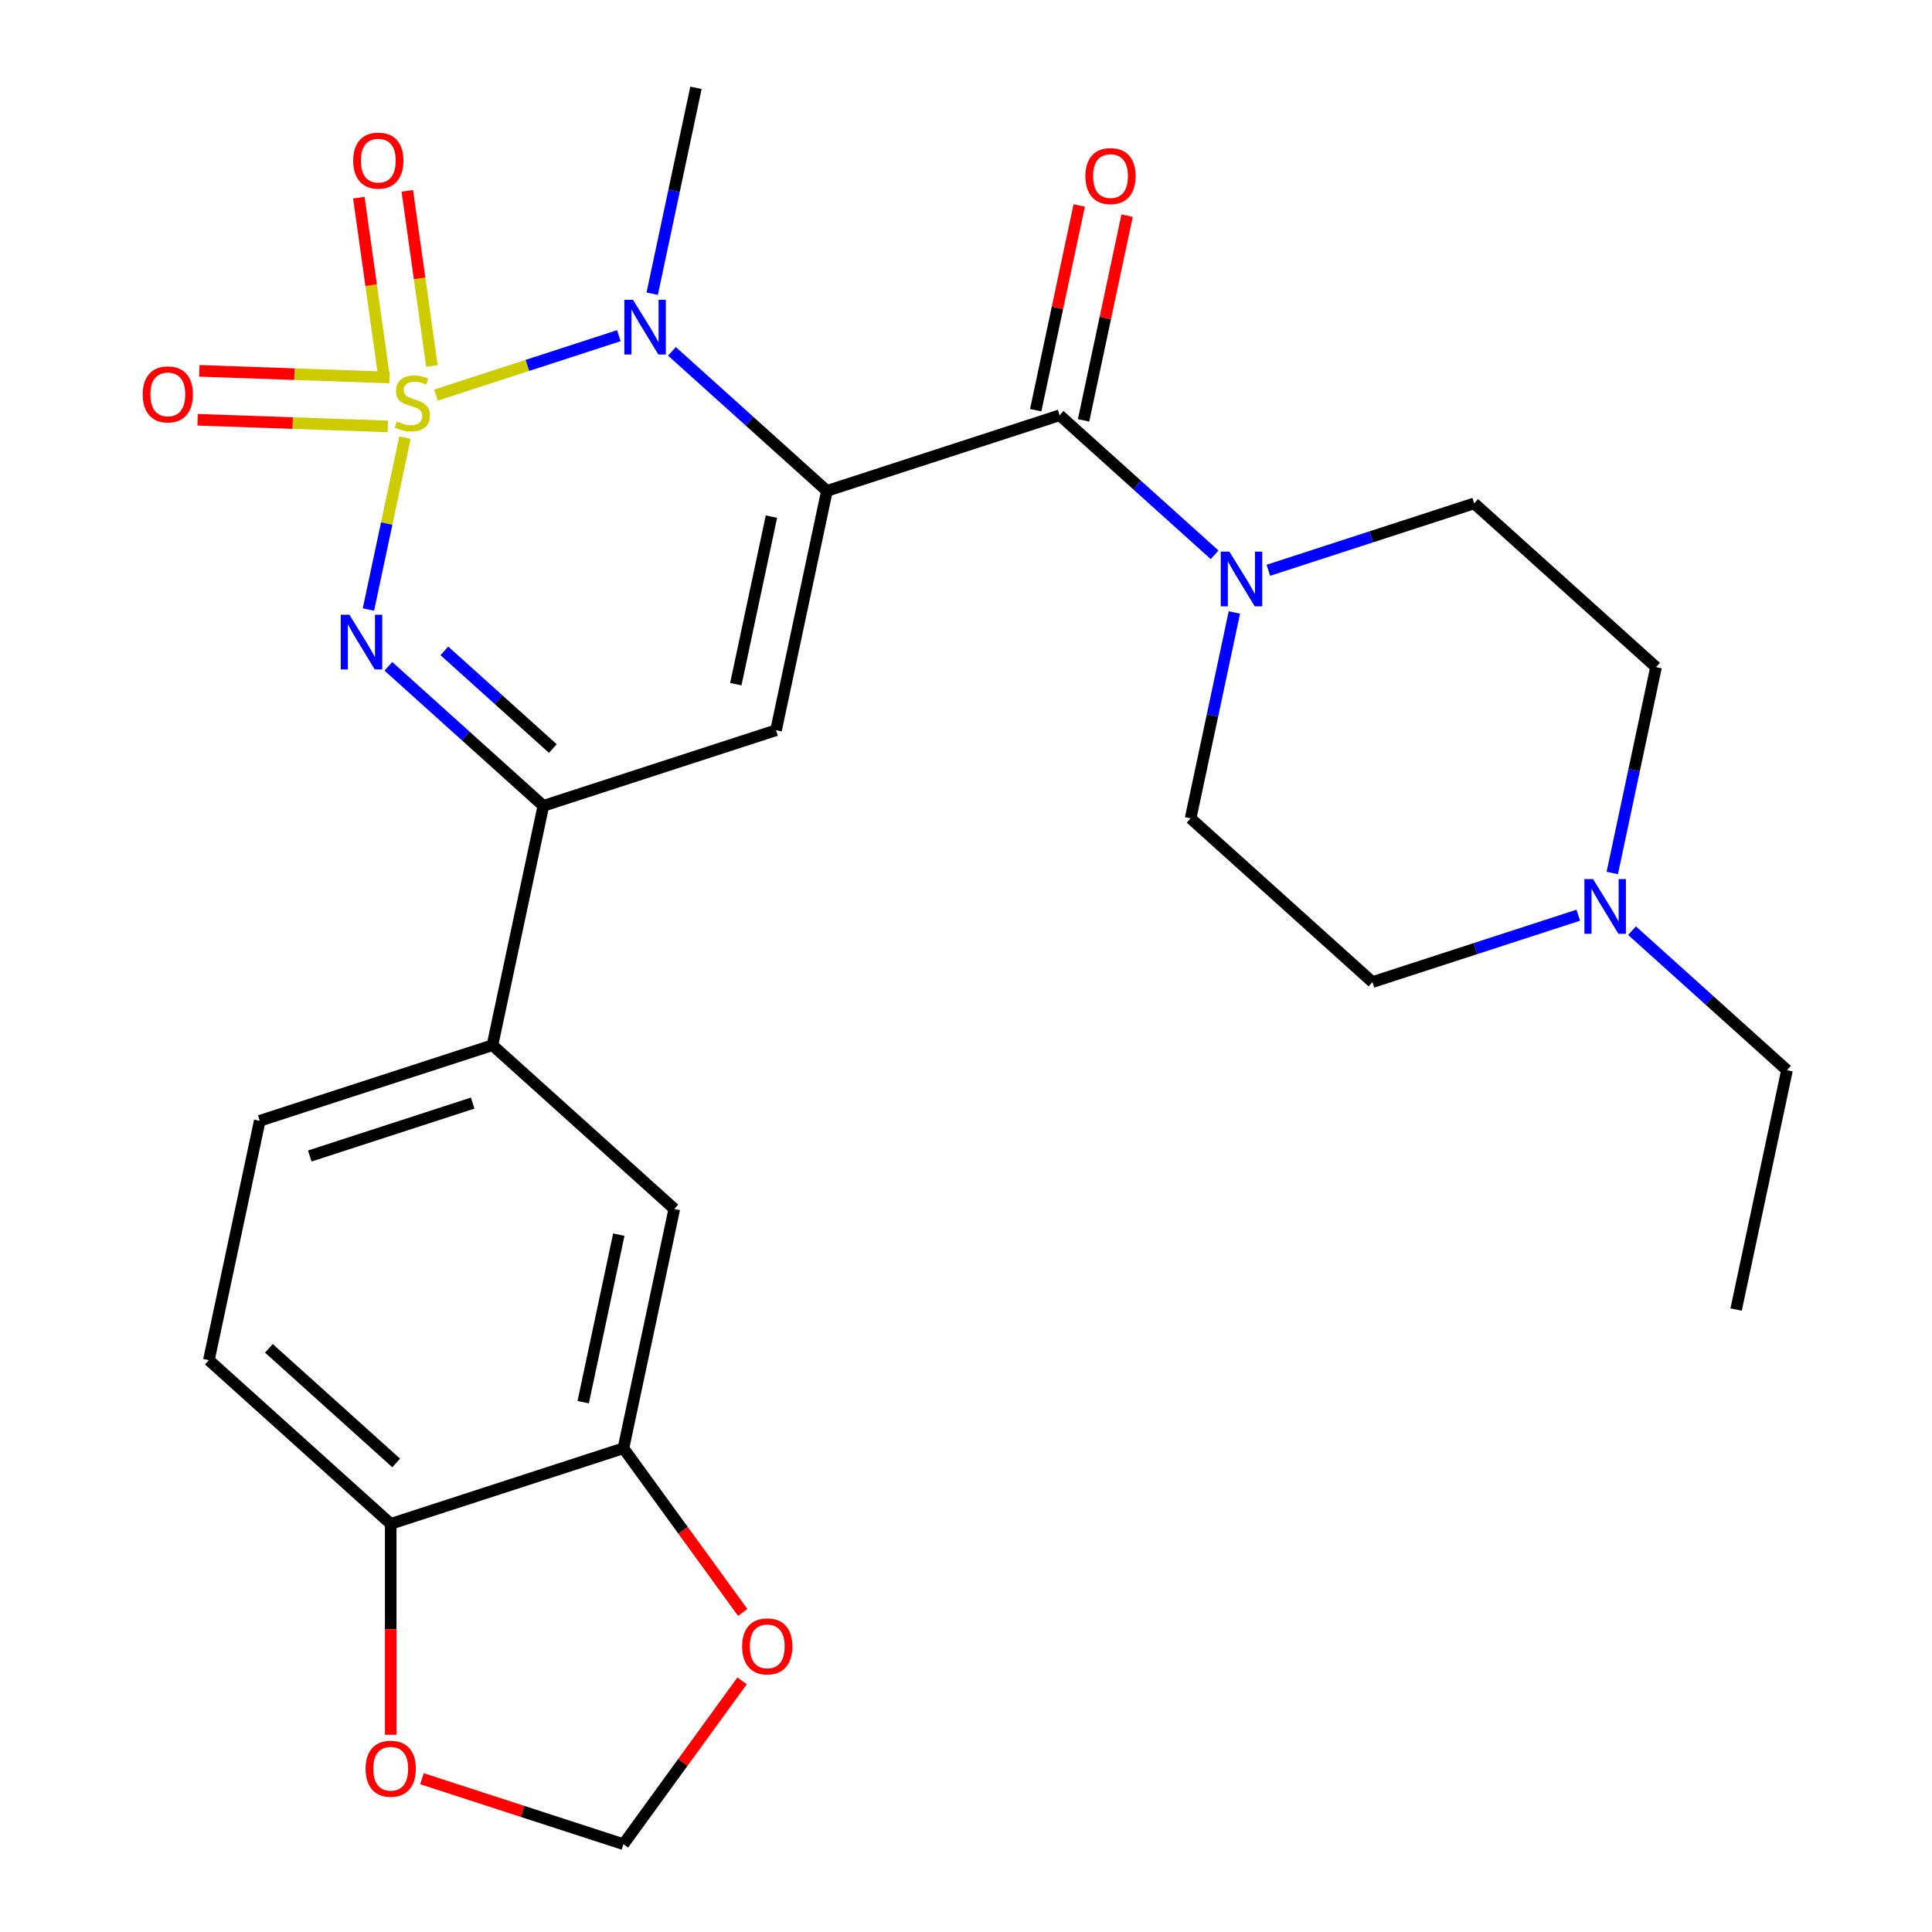 <?xml version='1.0' encoding='iso-8859-1'?>
<svg version='1.1' baseProfile='full'
              xmlns='http://www.w3.org/2000/svg'
                      xmlns:rdkit='http://www.rdkit.org/xml'
                      xmlns:xlink='http://www.w3.org/1999/xlink'
                  xml:space='preserve'
width='1000px' height='1000px' viewBox='0 0 1000 1000'>
<!-- END OF HEADER -->
<rect style='opacity:1.0;fill:#FFFFFF;stroke:none' width='1000' height='1000' x='0' y='0'> </rect>
<path class='bond-1' d='M 225.689,204.497 L 273,189.124' style='fill:none;fill-rule:evenodd;stroke:#CCCC00;stroke-width:6px;stroke-linecap:butt;stroke-linejoin:miter;stroke-opacity:1' />
<path class='bond-1' d='M 273,189.124 L 320.311,173.752' style='fill:none;fill-rule:evenodd;stroke:#0000FF;stroke-width:6px;stroke-linecap:butt;stroke-linejoin:miter;stroke-opacity:1' />
<path class='bond-2' d='M 209.607,226.522 L 200.151,271.008' style='fill:none;fill-rule:evenodd;stroke:#CCCC00;stroke-width:6px;stroke-linecap:butt;stroke-linejoin:miter;stroke-opacity:1' />
<path class='bond-2' d='M 200.151,271.008 L 190.695,315.494' style='fill:none;fill-rule:evenodd;stroke:#0000FF;stroke-width:6px;stroke-linecap:butt;stroke-linejoin:miter;stroke-opacity:1' />
<path class='bond-7' d='M 201.639,195.391 L 152.405,193.671' style='fill:none;fill-rule:evenodd;stroke:#CCCC00;stroke-width:6px;stroke-linecap:butt;stroke-linejoin:miter;stroke-opacity:1' />
<path class='bond-7' d='M 152.405,193.671 L 103.171,191.952' style='fill:none;fill-rule:evenodd;stroke:#FF0000;stroke-width:6px;stroke-linecap:butt;stroke-linejoin:miter;stroke-opacity:1' />
<path class='bond-7' d='M 200.755,220.705 L 151.521,218.986' style='fill:none;fill-rule:evenodd;stroke:#CCCC00;stroke-width:6px;stroke-linecap:butt;stroke-linejoin:miter;stroke-opacity:1' />
<path class='bond-7' d='M 151.521,218.986 L 102.287,217.267' style='fill:none;fill-rule:evenodd;stroke:#FF0000;stroke-width:6px;stroke-linecap:butt;stroke-linejoin:miter;stroke-opacity:1' />
<path class='bond-8' d='M 223.555,189.427 L 217.186,144.105' style='fill:none;fill-rule:evenodd;stroke:#CCCC00;stroke-width:6px;stroke-linecap:butt;stroke-linejoin:miter;stroke-opacity:1' />
<path class='bond-8' d='M 217.186,144.105 L 210.816,98.784' style='fill:none;fill-rule:evenodd;stroke:#FF0000;stroke-width:6px;stroke-linecap:butt;stroke-linejoin:miter;stroke-opacity:1' />
<path class='bond-8' d='M 198.472,192.952 L 192.102,147.631' style='fill:none;fill-rule:evenodd;stroke:#CCCC00;stroke-width:6px;stroke-linecap:butt;stroke-linejoin:miter;stroke-opacity:1' />
<path class='bond-8' d='M 192.102,147.631 L 185.733,102.309' style='fill:none;fill-rule:evenodd;stroke:#FF0000;stroke-width:6px;stroke-linecap:butt;stroke-linejoin:miter;stroke-opacity:1' />
<path class='bond-0' d='M 428.016,254.085 L 387.909,217.972' style='fill:none;fill-rule:evenodd;stroke:#000000;stroke-width:6px;stroke-linecap:butt;stroke-linejoin:miter;stroke-opacity:1' />
<path class='bond-0' d='M 387.909,217.972 L 347.802,181.86' style='fill:none;fill-rule:evenodd;stroke:#0000FF;stroke-width:6px;stroke-linecap:butt;stroke-linejoin:miter;stroke-opacity:1' />
<path class='bond-4' d='M 428.016,254.085 L 548.468,214.947' style='fill:none;fill-rule:evenodd;stroke:#000000;stroke-width:6px;stroke-linecap:butt;stroke-linejoin:miter;stroke-opacity:1' />
<path class='bond-27' d='M 428.016,254.085 L 401.683,377.968' style='fill:none;fill-rule:evenodd;stroke:#000000;stroke-width:6px;stroke-linecap:butt;stroke-linejoin:miter;stroke-opacity:1' />
<path class='bond-27' d='M 399.289,267.401 L 380.857,354.119' style='fill:none;fill-rule:evenodd;stroke:#000000;stroke-width:6px;stroke-linecap:butt;stroke-linejoin:miter;stroke-opacity:1' />
<path class='bond-24' d='M 337.578,152.012 L 348.903,98.733' style='fill:none;fill-rule:evenodd;stroke:#0000FF;stroke-width:6px;stroke-linecap:butt;stroke-linejoin:miter;stroke-opacity:1' />
<path class='bond-24' d='M 348.903,98.733 L 360.228,45.455' style='fill:none;fill-rule:evenodd;stroke:#000000;stroke-width:6px;stroke-linecap:butt;stroke-linejoin:miter;stroke-opacity:1' />
<path class='bond-5' d='M 201.017,344.881 L 241.124,380.993' style='fill:none;fill-rule:evenodd;stroke:#0000FF;stroke-width:6px;stroke-linecap:butt;stroke-linejoin:miter;stroke-opacity:1' />
<path class='bond-5' d='M 241.124,380.993 L 281.231,417.106' style='fill:none;fill-rule:evenodd;stroke:#000000;stroke-width:6px;stroke-linecap:butt;stroke-linejoin:miter;stroke-opacity:1' />
<path class='bond-5' d='M 229.998,336.89 L 258.073,362.169' style='fill:none;fill-rule:evenodd;stroke:#0000FF;stroke-width:6px;stroke-linecap:butt;stroke-linejoin:miter;stroke-opacity:1' />
<path class='bond-5' d='M 258.073,362.169 L 286.148,387.448' style='fill:none;fill-rule:evenodd;stroke:#000000;stroke-width:6px;stroke-linecap:butt;stroke-linejoin:miter;stroke-opacity:1' />
<path class='bond-3' d='M 401.683,377.968 L 281.231,417.106' style='fill:none;fill-rule:evenodd;stroke:#000000;stroke-width:6px;stroke-linecap:butt;stroke-linejoin:miter;stroke-opacity:1' />
<path class='bond-6' d='M 548.468,214.947 L 588.575,251.06' style='fill:none;fill-rule:evenodd;stroke:#000000;stroke-width:6px;stroke-linecap:butt;stroke-linejoin:miter;stroke-opacity:1' />
<path class='bond-6' d='M 588.575,251.06 L 628.682,287.172' style='fill:none;fill-rule:evenodd;stroke:#0000FF;stroke-width:6px;stroke-linecap:butt;stroke-linejoin:miter;stroke-opacity:1' />
<path class='bond-15' d='M 560.857,217.58 L 572.118,164.602' style='fill:none;fill-rule:evenodd;stroke:#000000;stroke-width:6px;stroke-linecap:butt;stroke-linejoin:miter;stroke-opacity:1' />
<path class='bond-15' d='M 572.118,164.602 L 583.379,111.623' style='fill:none;fill-rule:evenodd;stroke:#FF0000;stroke-width:6px;stroke-linecap:butt;stroke-linejoin:miter;stroke-opacity:1' />
<path class='bond-15' d='M 536.08,212.314 L 547.341,159.335' style='fill:none;fill-rule:evenodd;stroke:#000000;stroke-width:6px;stroke-linecap:butt;stroke-linejoin:miter;stroke-opacity:1' />
<path class='bond-15' d='M 547.341,159.335 L 558.602,106.356' style='fill:none;fill-rule:evenodd;stroke:#FF0000;stroke-width:6px;stroke-linecap:butt;stroke-linejoin:miter;stroke-opacity:1' />
<path class='bond-9' d='M 281.231,417.106 L 254.899,540.989' style='fill:none;fill-rule:evenodd;stroke:#000000;stroke-width:6px;stroke-linecap:butt;stroke-linejoin:miter;stroke-opacity:1' />
<path class='bond-18' d='M 656.495,295.175 L 709.768,277.865' style='fill:none;fill-rule:evenodd;stroke:#0000FF;stroke-width:6px;stroke-linecap:butt;stroke-linejoin:miter;stroke-opacity:1' />
<path class='bond-18' d='M 709.768,277.865 L 763.041,260.556' style='fill:none;fill-rule:evenodd;stroke:#000000;stroke-width:6px;stroke-linecap:butt;stroke-linejoin:miter;stroke-opacity:1' />
<path class='bond-19' d='M 638.906,317.02 L 627.581,370.298' style='fill:none;fill-rule:evenodd;stroke:#0000FF;stroke-width:6px;stroke-linecap:butt;stroke-linejoin:miter;stroke-opacity:1' />
<path class='bond-19' d='M 627.581,370.298 L 616.256,423.577' style='fill:none;fill-rule:evenodd;stroke:#000000;stroke-width:6px;stroke-linecap:butt;stroke-linejoin:miter;stroke-opacity:1' />
<path class='bond-12' d='M 254.899,540.989 L 349.019,625.736' style='fill:none;fill-rule:evenodd;stroke:#000000;stroke-width:6px;stroke-linecap:butt;stroke-linejoin:miter;stroke-opacity:1' />
<path class='bond-20' d='M 254.899,540.989 L 134.446,580.127' style='fill:none;fill-rule:evenodd;stroke:#000000;stroke-width:6px;stroke-linecap:butt;stroke-linejoin:miter;stroke-opacity:1' />
<path class='bond-20' d='M 244.658,570.95 L 160.341,598.347' style='fill:none;fill-rule:evenodd;stroke:#000000;stroke-width:6px;stroke-linecap:butt;stroke-linejoin:miter;stroke-opacity:1' />
<path class='bond-10' d='M 322.687,749.619 L 349.019,625.736' style='fill:none;fill-rule:evenodd;stroke:#000000;stroke-width:6px;stroke-linecap:butt;stroke-linejoin:miter;stroke-opacity:1' />
<path class='bond-10' d='M 301.86,725.77 L 320.292,639.052' style='fill:none;fill-rule:evenodd;stroke:#000000;stroke-width:6px;stroke-linecap:butt;stroke-linejoin:miter;stroke-opacity:1' />
<path class='bond-14' d='M 322.687,749.619 L 353.556,792.108' style='fill:none;fill-rule:evenodd;stroke:#000000;stroke-width:6px;stroke-linecap:butt;stroke-linejoin:miter;stroke-opacity:1' />
<path class='bond-14' d='M 353.556,792.108 L 384.426,834.596' style='fill:none;fill-rule:evenodd;stroke:#FF0000;stroke-width:6px;stroke-linecap:butt;stroke-linejoin:miter;stroke-opacity:1' />
<path class='bond-28' d='M 322.687,749.619 L 202.234,788.757' style='fill:none;fill-rule:evenodd;stroke:#000000;stroke-width:6px;stroke-linecap:butt;stroke-linejoin:miter;stroke-opacity:1' />
<path class='bond-11' d='M 816.923,473.704 L 763.65,491.014' style='fill:none;fill-rule:evenodd;stroke:#0000FF;stroke-width:6px;stroke-linecap:butt;stroke-linejoin:miter;stroke-opacity:1' />
<path class='bond-11' d='M 763.65,491.014 L 710.377,508.323' style='fill:none;fill-rule:evenodd;stroke:#000000;stroke-width:6px;stroke-linecap:butt;stroke-linejoin:miter;stroke-opacity:1' />
<path class='bond-25' d='M 844.735,481.707 L 884.842,517.82' style='fill:none;fill-rule:evenodd;stroke:#0000FF;stroke-width:6px;stroke-linecap:butt;stroke-linejoin:miter;stroke-opacity:1' />
<path class='bond-25' d='M 884.842,517.82 L 924.949,553.932' style='fill:none;fill-rule:evenodd;stroke:#000000;stroke-width:6px;stroke-linecap:butt;stroke-linejoin:miter;stroke-opacity:1' />
<path class='bond-29' d='M 834.512,451.86 L 845.837,398.581' style='fill:none;fill-rule:evenodd;stroke:#0000FF;stroke-width:6px;stroke-linecap:butt;stroke-linejoin:miter;stroke-opacity:1' />
<path class='bond-29' d='M 845.837,398.581 L 857.161,345.302' style='fill:none;fill-rule:evenodd;stroke:#000000;stroke-width:6px;stroke-linecap:butt;stroke-linejoin:miter;stroke-opacity:1' />
<path class='bond-13' d='M 202.234,788.757 L 108.114,704.01' style='fill:none;fill-rule:evenodd;stroke:#000000;stroke-width:6px;stroke-linecap:butt;stroke-linejoin:miter;stroke-opacity:1' />
<path class='bond-13' d='M 205.065,757.221 L 139.181,697.898' style='fill:none;fill-rule:evenodd;stroke:#000000;stroke-width:6px;stroke-linecap:butt;stroke-linejoin:miter;stroke-opacity:1' />
<path class='bond-16' d='M 202.234,788.757 L 202.234,843.339' style='fill:none;fill-rule:evenodd;stroke:#000000;stroke-width:6px;stroke-linecap:butt;stroke-linejoin:miter;stroke-opacity:1' />
<path class='bond-16' d='M 202.234,843.339 L 202.234,897.922' style='fill:none;fill-rule:evenodd;stroke:#FF0000;stroke-width:6px;stroke-linecap:butt;stroke-linejoin:miter;stroke-opacity:1' />
<path class='bond-17' d='M 384.106,870.009 L 353.396,912.277' style='fill:none;fill-rule:evenodd;stroke:#FF0000;stroke-width:6px;stroke-linecap:butt;stroke-linejoin:miter;stroke-opacity:1' />
<path class='bond-17' d='M 353.396,912.277 L 322.687,954.545' style='fill:none;fill-rule:evenodd;stroke:#000000;stroke-width:6px;stroke-linecap:butt;stroke-linejoin:miter;stroke-opacity:1' />
<path class='bond-30' d='M 218.4,920.661 L 270.543,937.603' style='fill:none;fill-rule:evenodd;stroke:#FF0000;stroke-width:6px;stroke-linecap:butt;stroke-linejoin:miter;stroke-opacity:1' />
<path class='bond-30' d='M 270.543,937.603 L 322.687,954.545' style='fill:none;fill-rule:evenodd;stroke:#000000;stroke-width:6px;stroke-linecap:butt;stroke-linejoin:miter;stroke-opacity:1' />
<path class='bond-22' d='M 763.041,260.556 L 857.161,345.302' style='fill:none;fill-rule:evenodd;stroke:#000000;stroke-width:6px;stroke-linecap:butt;stroke-linejoin:miter;stroke-opacity:1' />
<path class='bond-23' d='M 616.256,423.577 L 710.377,508.323' style='fill:none;fill-rule:evenodd;stroke:#000000;stroke-width:6px;stroke-linecap:butt;stroke-linejoin:miter;stroke-opacity:1' />
<path class='bond-21' d='M 134.446,580.127 L 108.114,704.01' style='fill:none;fill-rule:evenodd;stroke:#000000;stroke-width:6px;stroke-linecap:butt;stroke-linejoin:miter;stroke-opacity:1' />
<path class='bond-26' d='M 924.949,553.932 L 898.617,677.816' style='fill:none;fill-rule:evenodd;stroke:#000000;stroke-width:6px;stroke-linecap:butt;stroke-linejoin:miter;stroke-opacity:1' />
<path  class='atom-0' d='M 205.443 218.196
Q 205.763 218.316, 207.083 218.876
Q 208.403 219.436, 209.843 219.796
Q 211.323 220.116, 212.763 220.116
Q 215.443 220.116, 217.003 218.836
Q 218.563 217.516, 218.563 215.236
Q 218.563 213.676, 217.763 212.716
Q 217.003 211.756, 215.803 211.236
Q 214.603 210.716, 212.603 210.116
Q 210.083 209.356, 208.563 208.636
Q 207.083 207.916, 206.003 206.396
Q 204.963 204.876, 204.963 202.316
Q 204.963 198.756, 207.363 196.556
Q 209.803 194.356, 214.603 194.356
Q 217.883 194.356, 221.603 195.916
L 220.683 198.996
Q 217.283 197.596, 214.723 197.596
Q 211.963 197.596, 210.443 198.756
Q 208.923 199.876, 208.963 201.836
Q 208.963 203.356, 209.723 204.276
Q 210.523 205.196, 211.643 205.716
Q 212.803 206.236, 214.723 206.836
Q 217.283 207.636, 218.803 208.436
Q 220.323 209.236, 221.403 210.876
Q 222.523 212.476, 222.523 215.236
Q 222.523 219.156, 219.883 221.276
Q 217.283 223.356, 212.923 223.356
Q 210.403 223.356, 208.483 222.796
Q 206.603 222.276, 204.363 221.356
L 205.443 218.196
' fill='#CCCC00'/>
<path  class='atom-2' d='M 327.635 155.178
L 336.915 170.178
Q 337.835 171.658, 339.315 174.338
Q 340.795 177.018, 340.875 177.178
L 340.875 155.178
L 344.635 155.178
L 344.635 183.498
L 340.755 183.498
L 330.795 167.098
Q 329.635 165.178, 328.395 162.978
Q 327.195 160.778, 326.835 160.098
L 326.835 183.498
L 323.155 183.498
L 323.155 155.178
L 327.635 155.178
' fill='#0000FF'/>
<path  class='atom-3' d='M 180.851 318.199
L 190.131 333.199
Q 191.051 334.679, 192.531 337.359
Q 194.011 340.039, 194.091 340.199
L 194.091 318.199
L 197.851 318.199
L 197.851 346.519
L 193.971 346.519
L 184.011 330.119
Q 182.851 328.199, 181.611 325.999
Q 180.411 323.799, 180.051 323.119
L 180.051 346.519
L 176.371 346.519
L 176.371 318.199
L 180.851 318.199
' fill='#0000FF'/>
<path  class='atom-7' d='M 636.329 285.533
L 645.609 300.533
Q 646.529 302.013, 648.009 304.693
Q 649.489 307.373, 649.569 307.533
L 649.569 285.533
L 653.329 285.533
L 653.329 313.853
L 649.449 313.853
L 639.489 297.453
Q 638.329 295.533, 637.089 293.333
Q 635.889 291.133, 635.529 290.453
L 635.529 313.853
L 631.849 313.853
L 631.849 285.533
L 636.329 285.533
' fill='#0000FF'/>
<path  class='atom-8' d='M 73.869 204.136
Q 73.869 197.336, 77.229 193.536
Q 80.589 189.736, 86.869 189.736
Q 93.149 189.736, 96.509 193.536
Q 99.869 197.336, 99.869 204.136
Q 99.869 211.016, 96.469 214.936
Q 93.069 218.816, 86.869 218.816
Q 80.629 218.816, 77.229 214.936
Q 73.869 211.056, 73.869 204.136
M 86.869 215.616
Q 91.189 215.616, 93.509 212.736
Q 95.869 209.816, 95.869 204.136
Q 95.869 198.576, 93.509 195.776
Q 91.189 192.936, 86.869 192.936
Q 82.549 192.936, 80.189 195.736
Q 77.869 198.536, 77.869 204.136
Q 77.869 209.856, 80.189 212.736
Q 82.549 215.616, 86.869 215.616
' fill='#FF0000'/>
<path  class='atom-9' d='M 182.816 83.137
Q 182.816 76.337, 186.176 72.537
Q 189.536 68.737, 195.816 68.737
Q 202.096 68.737, 205.456 72.537
Q 208.816 76.337, 208.816 83.137
Q 208.816 90.017, 205.416 93.937
Q 202.016 97.817, 195.816 97.817
Q 189.576 97.817, 186.176 93.937
Q 182.816 90.057, 182.816 83.137
M 195.816 94.617
Q 200.136 94.617, 202.456 91.737
Q 204.816 88.817, 204.816 83.137
Q 204.816 77.577, 202.456 74.777
Q 200.136 71.937, 195.816 71.937
Q 191.496 71.937, 189.136 74.737
Q 186.816 77.537, 186.816 83.137
Q 186.816 88.857, 189.136 91.737
Q 191.496 94.617, 195.816 94.617
' fill='#FF0000'/>
<path  class='atom-12' d='M 824.569 455.026
L 833.849 470.026
Q 834.769 471.506, 836.249 474.186
Q 837.729 476.866, 837.809 477.026
L 837.809 455.026
L 841.569 455.026
L 841.569 483.346
L 837.689 483.346
L 827.729 466.946
Q 826.569 465.026, 825.329 462.826
Q 824.129 460.626, 823.769 459.946
L 823.769 483.346
L 820.089 483.346
L 820.089 455.026
L 824.569 455.026
' fill='#0000FF'/>
<path  class='atom-15' d='M 384.13 852.162
Q 384.13 845.362, 387.49 841.562
Q 390.85 837.762, 397.13 837.762
Q 403.41 837.762, 406.77 841.562
Q 410.13 845.362, 410.13 852.162
Q 410.13 859.042, 406.73 862.962
Q 403.33 866.842, 397.13 866.842
Q 390.89 866.842, 387.49 862.962
Q 384.13 859.082, 384.13 852.162
M 397.13 863.642
Q 401.45 863.642, 403.77 860.762
Q 406.13 857.842, 406.13 852.162
Q 406.13 846.602, 403.77 843.802
Q 401.45 840.962, 397.13 840.962
Q 392.81 840.962, 390.45 843.762
Q 388.13 846.562, 388.13 852.162
Q 388.13 857.882, 390.45 860.762
Q 392.81 863.642, 397.13 863.642
' fill='#FF0000'/>
<path  class='atom-16' d='M 561.801 91.143
Q 561.801 84.343, 565.161 80.543
Q 568.521 76.743, 574.801 76.743
Q 581.081 76.743, 584.441 80.543
Q 587.801 84.343, 587.801 91.143
Q 587.801 98.023, 584.401 101.943
Q 581.001 105.823, 574.801 105.823
Q 568.561 105.823, 565.161 101.943
Q 561.801 98.063, 561.801 91.143
M 574.801 102.623
Q 579.121 102.623, 581.441 99.743
Q 583.801 96.823, 583.801 91.143
Q 583.801 85.583, 581.441 82.783
Q 579.121 79.943, 574.801 79.943
Q 570.481 79.943, 568.121 82.743
Q 565.801 85.543, 565.801 91.143
Q 565.801 96.863, 568.121 99.743
Q 570.481 102.623, 574.801 102.623
' fill='#FF0000'/>
<path  class='atom-17' d='M 189.234 915.488
Q 189.234 908.688, 192.594 904.888
Q 195.954 901.088, 202.234 901.088
Q 208.514 901.088, 211.874 904.888
Q 215.234 908.688, 215.234 915.488
Q 215.234 922.368, 211.834 926.288
Q 208.434 930.168, 202.234 930.168
Q 195.994 930.168, 192.594 926.288
Q 189.234 922.408, 189.234 915.488
M 202.234 926.968
Q 206.554 926.968, 208.874 924.088
Q 211.234 921.168, 211.234 915.488
Q 211.234 909.928, 208.874 907.128
Q 206.554 904.288, 202.234 904.288
Q 197.914 904.288, 195.554 907.088
Q 193.234 909.888, 193.234 915.488
Q 193.234 921.208, 195.554 924.088
Q 197.914 926.968, 202.234 926.968
' fill='#FF0000'/>
</svg>
